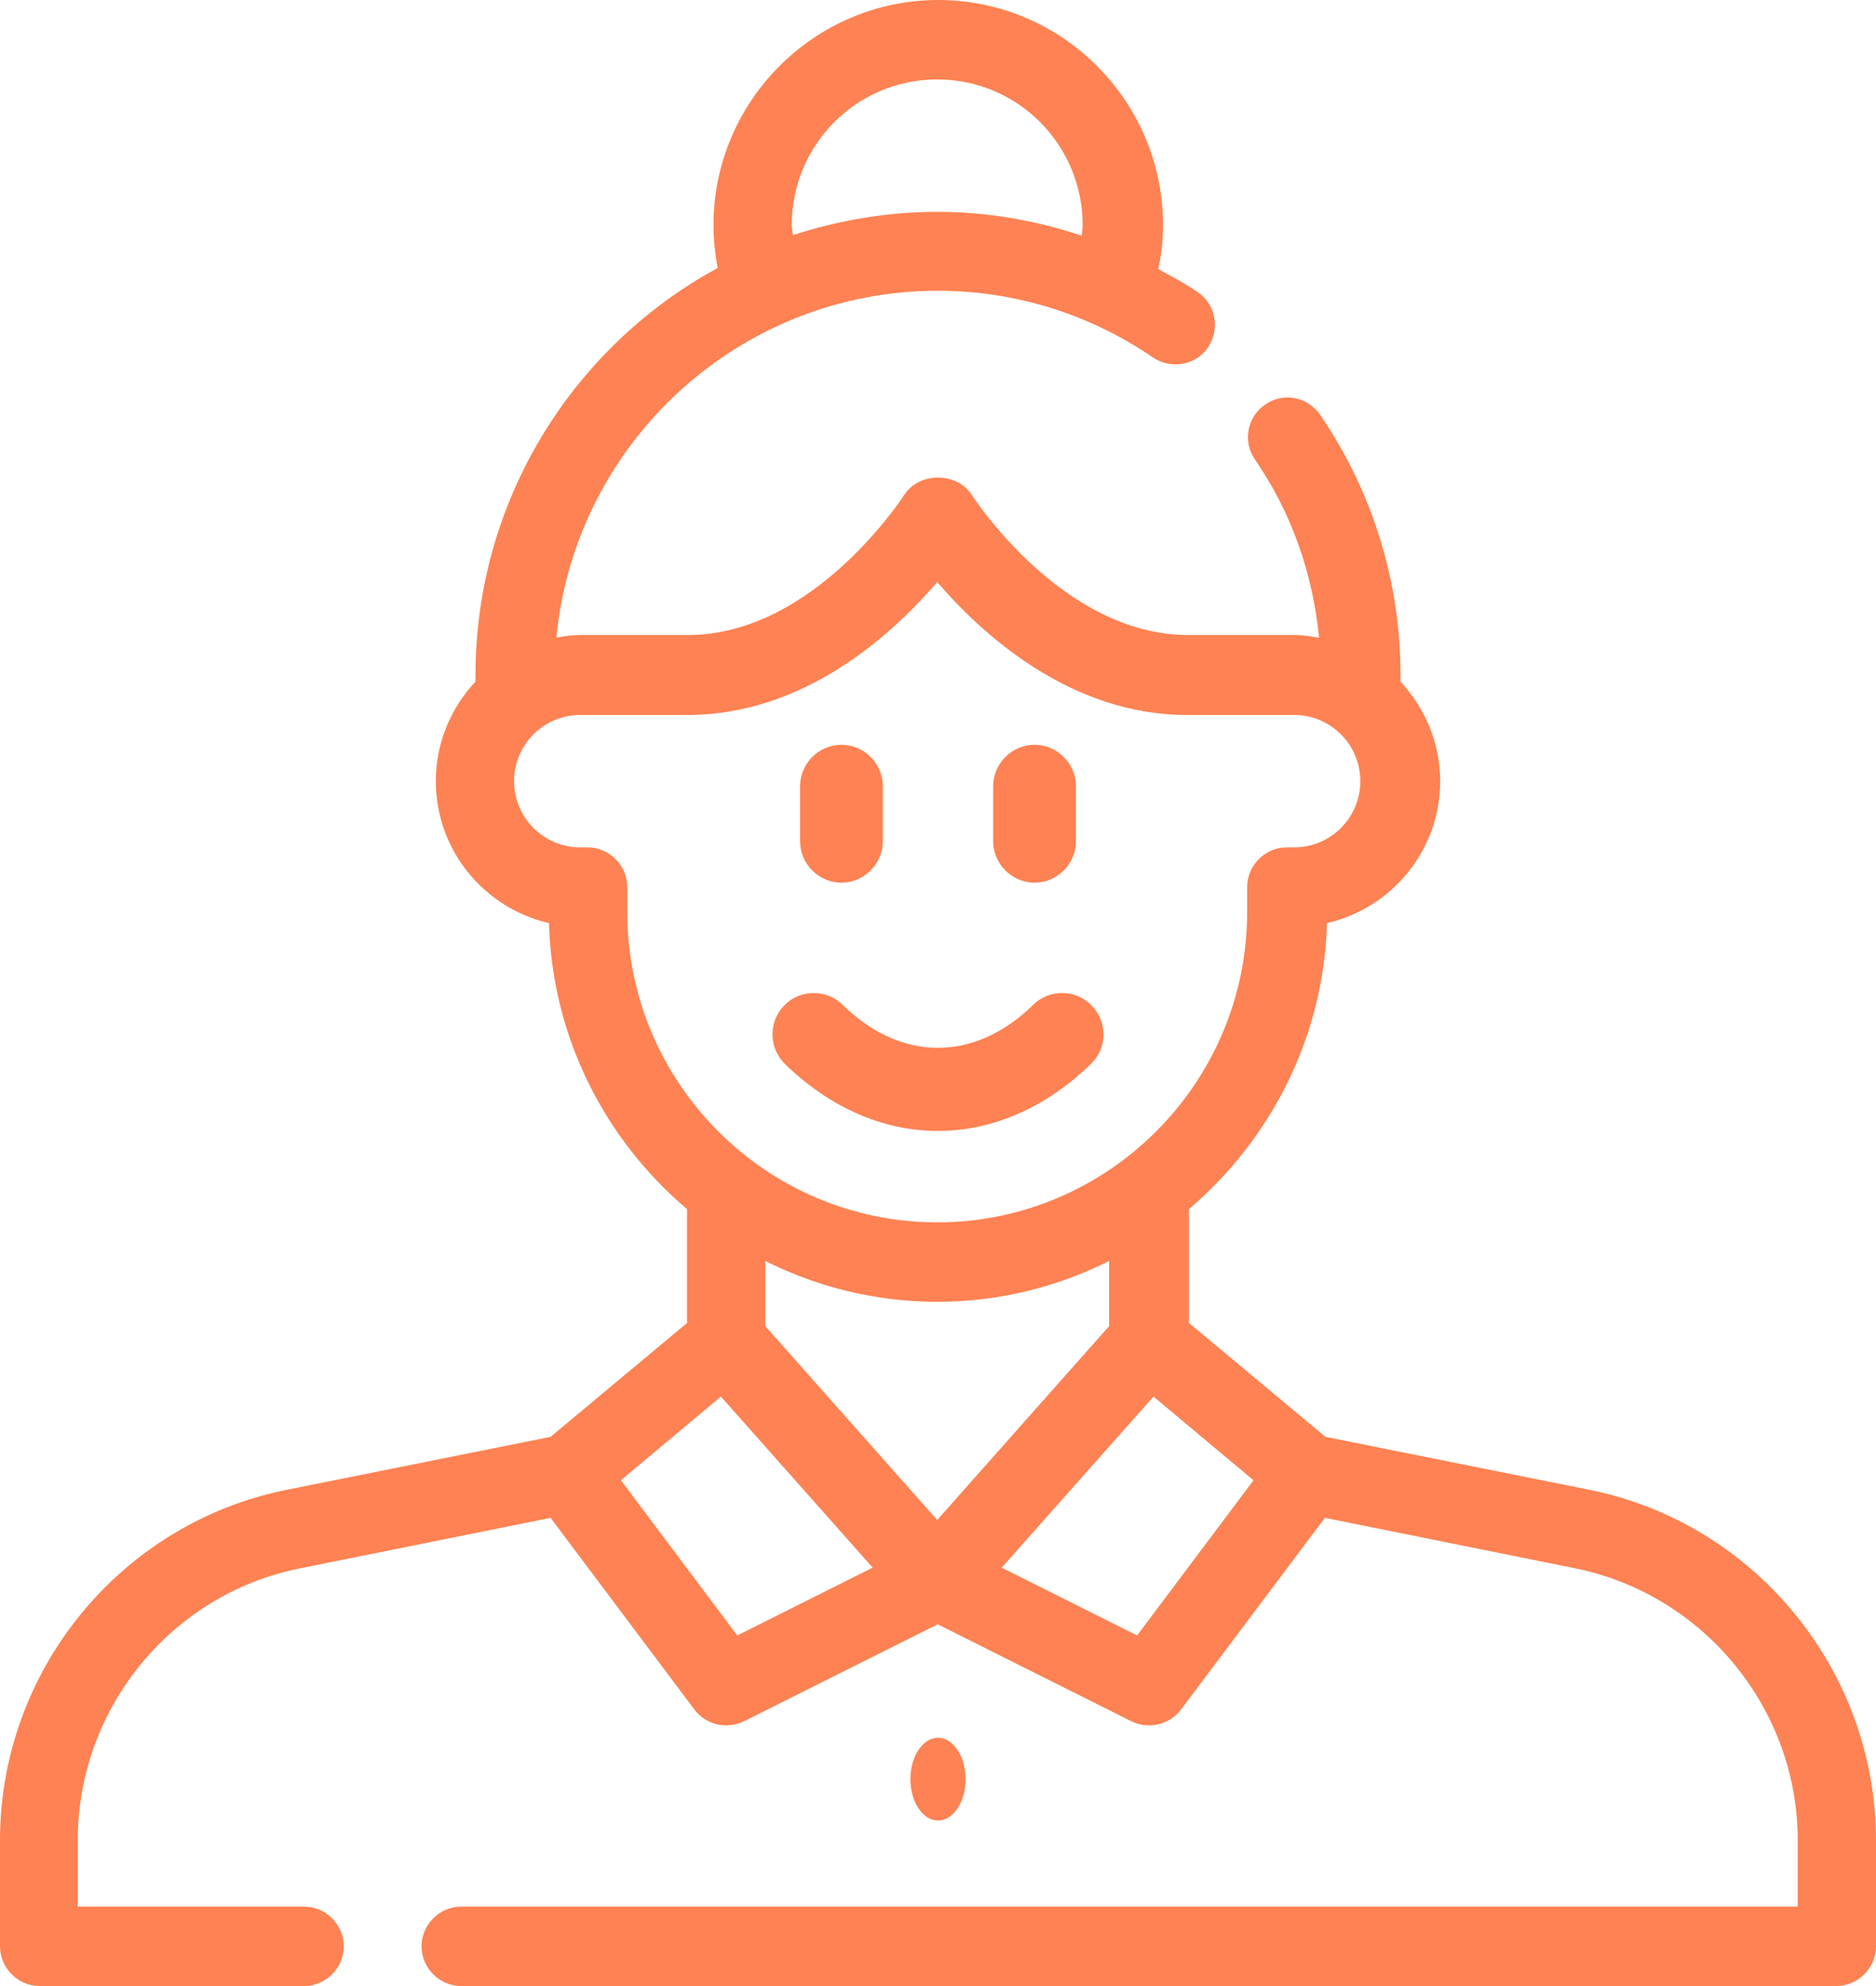 <svg width="68" height="72" viewBox="0 0 68 72" fill="none" xmlns="http://www.w3.org/2000/svg">
<g clip-path="url(#clip0_46_112)">
<path d="M57.609 54.01L48.043 52.09L43.097 47.962V43.834C46.049 41.318 47.985 37.613 48.1 33.466C50.439 32.928 52.203 30.835 52.203 28.32C52.203 26.918 51.647 25.67 50.765 24.71V24.48C50.765 21.082 49.749 17.818 47.851 15.034C47.391 14.381 46.509 14.208 45.857 14.669C45.206 15.11 45.033 16.013 45.493 16.666C46.816 18.586 47.583 20.794 47.813 23.117C47.525 23.078 47.257 23.021 46.95 23.021H43.058C38.496 23.021 35.256 17.99 35.217 17.933C34.681 17.107 33.319 17.107 32.783 17.933C32.744 17.99 29.504 23.021 24.942 23.021H21.05C20.743 23.021 20.456 23.059 20.168 23.117C20.839 16.07 26.782 10.541 33.99 10.541C36.789 10.541 39.492 11.386 41.793 12.96C42.445 13.402 43.346 13.248 43.787 12.595C44.228 11.942 44.074 11.04 43.423 10.598C42.962 10.272 42.464 10.022 41.985 9.754C42.1 9.235 42.157 8.698 42.157 8.16C42.157 3.667 38.496 0 34.01 0C29.523 0 25.862 3.667 25.862 8.16C25.862 8.698 25.919 9.216 26.015 9.715C20.782 12.557 17.235 18.125 17.235 24.48V24.71C16.353 25.651 15.797 26.918 15.797 28.32C15.797 30.835 17.561 32.928 19.9 33.466C20.015 37.613 21.932 41.318 24.903 43.834V47.962L19.957 52.09L10.391 54.01C4.371 55.219 0 60.557 0 66.72V70.56C0 71.347 0.652 72 1.438 72H11.023C11.809 72 12.461 71.347 12.461 70.56C12.461 69.773 11.809 69.12 11.023 69.12H2.818V66.72C2.818 61.939 6.211 57.773 10.908 56.851L19.957 55.027L25.172 61.978C25.593 62.534 26.341 62.707 26.974 62.4L33.99 58.886L41.007 62.4C41.62 62.707 42.387 62.534 42.809 61.978L48.024 55.027L57.072 56.851C61.75 57.792 65.163 61.939 65.163 66.72V69.12H16.717C15.931 69.12 15.279 69.773 15.279 70.56C15.279 71.347 15.931 72 16.717 72H66.562C67.348 72 68 71.347 68 70.56V66.72C68 60.576 63.629 55.219 57.609 54.01ZM28.699 8.16C28.699 5.242 31.057 2.88 33.971 2.88C36.885 2.88 39.243 5.242 39.243 8.16C39.243 8.294 39.224 8.41 39.205 8.544C37.537 7.987 35.773 7.68 33.971 7.68C32.169 7.68 30.386 7.987 28.738 8.525C28.738 8.41 28.699 8.275 28.699 8.16ZM22.737 33.062V32.16C22.737 31.373 22.085 30.72 21.299 30.72H21.031C19.708 30.72 18.634 29.645 18.634 28.32C18.634 26.995 19.708 25.92 21.031 25.92H24.922C29.159 25.92 32.342 23.002 33.971 21.101C35.601 23.002 38.802 25.92 43.02 25.92H46.912C48.235 25.92 49.308 26.995 49.308 28.32C49.308 29.645 48.235 30.72 46.912 30.72H46.643C45.857 30.72 45.206 31.373 45.206 32.16V33.062C45.206 39.264 40.163 44.314 33.971 44.314C27.779 44.314 22.737 39.264 22.737 33.062ZM33.971 47.194C36.214 47.194 38.323 46.656 40.202 45.715V48.077L33.971 55.104L27.741 48.077V45.715C29.619 46.656 31.728 47.194 33.971 47.194ZM26.725 59.29L22.507 53.664L26.13 50.63L31.632 56.832L26.725 59.29ZM41.218 59.29L36.31 56.832L41.812 50.63L45.436 53.664L41.218 59.29Z" fill="#FE8253"/>
<path d="M30.5 32C31.32 32 32 31.32 32 30.5V28.5C32 27.68 31.32 27 30.5 27C29.68 27 29 27.68 29 28.5V30.5C29 31.32 29.68 32 30.5 32Z" fill="#FE8253"/>
<path d="M37.5 32C38.32 32 39 31.32 39 30.5V28.5C39 27.68 38.32 27 37.5 27C36.68 27 36 27.68 36 28.5V30.5C36 31.32 36.68 32 37.5 32Z" fill="#FE8253"/>
<path d="M34.006 41C35.947 41 37.887 40.182 39.547 38.566C40.148 37.988 40.148 37.05 39.567 36.451C38.987 35.853 38.027 35.853 37.447 36.431C35.327 38.506 32.666 38.506 30.546 36.431C29.965 35.853 29.005 35.853 28.425 36.451C27.845 37.05 27.865 37.988 28.445 38.566C30.105 40.182 32.046 41 33.986 41H34.006Z" fill="#FE8253"/>
<path d="M34 66C34.552 66 35 65.328 35 64.5C35 63.672 34.552 63 34 63C33.448 63 33 63.672 33 64.5C33 65.328 33.448 66 34 66Z" fill="#FE8253"/>
</g>
<defs>
<clipPath id="clip0_46_112">
<rect width="68" height="72" fill="white"/>
</clipPath>
</defs>
</svg>
